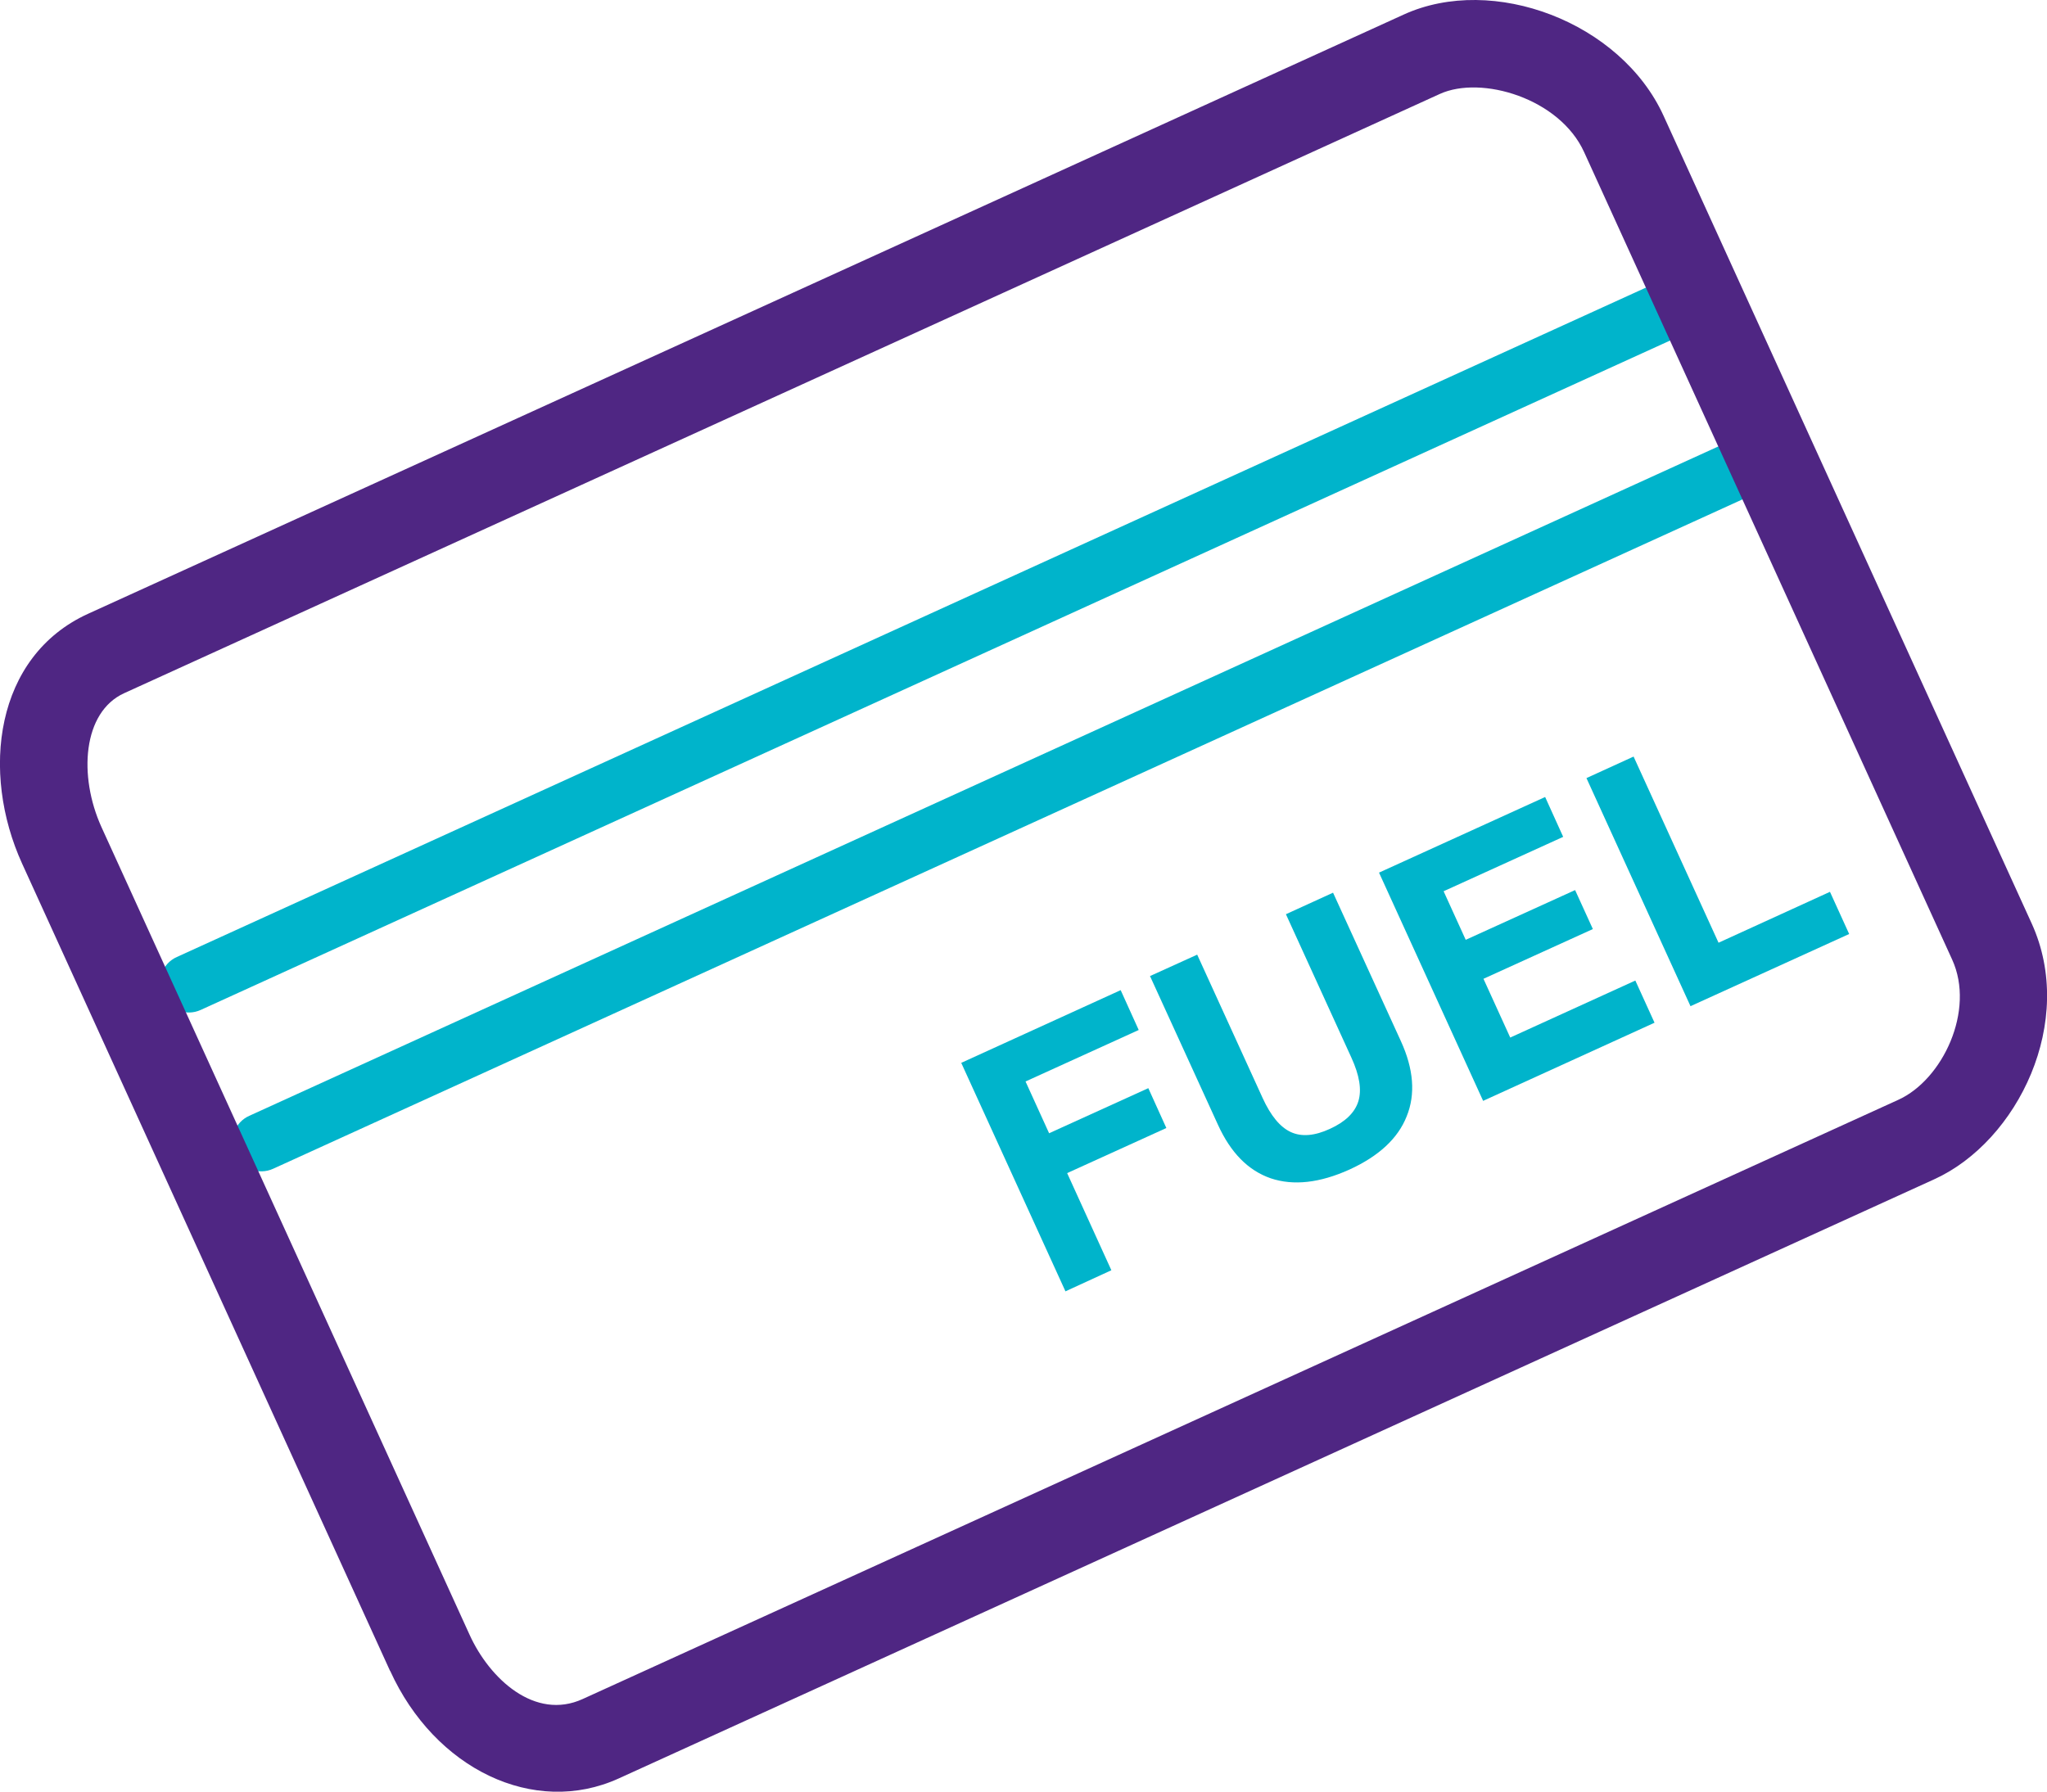 <?xml version="1.0" encoding="UTF-8"?>
<svg xmlns="http://www.w3.org/2000/svg" id="Layer_2" data-name="Layer 2" viewBox="0 0 70.36 61.6">
  <defs>
    <style>
      .cls-1 {
        fill: #4f2683;
      }

      .cls-2 {
        fill: #00b4cb;
      }
    </style>
  </defs>
  <g id="Layer_1-2" data-name="Layer 1">
    <g>
      <path class="cls-2" d="M57.86,11.5L6.9,34.72c-.5.23-1.1,0-1.32-.5s0-1.1.5-1.32L57.03,9.68c.5-.23,1.1,0,1.32.5s0,1.1-.5,1.32Z"></path>
      <path class="cls-2" d="M60.35,16.96L9.39,40.18c-.5.23-1.1,0-1.32-.5s0-1.1.5-1.32L59.52,15.14c.5-.23,1.1,0,1.32.5s0,1.1-.5,1.32Z"></path>
      <path class="cls-1" d="M13.41,57.45L.76,29.69c-1.43-3.14-.94-7.13,2.27-8.59L48.25.5c3.07-1.4,7.46.26,8.93,3.48l12.65,27.76c1.54,3.37-.47,7.49-3.34,8.8l-45.22,20.6c-2.92,1.33-6.33-.33-7.86-3.7ZM54.45,5.23c-.84-1.85-3.53-2.65-4.96-2L4.27,23.83c-1.43.65-1.58,2.85-.78,4.61l12.65,27.76c.69,1.52,2.25,2.96,3.89,2.21l45.22-20.6c1.52-.69,2.65-3.07,1.85-4.82l-12.65-27.76Z"></path>
      <g>
        <path class="cls-2" d="M36.62,44.39l-3.58-7.85,5.48-2.5.62,1.37-3.89,1.77.81,1.78,3.41-1.55.62,1.37-3.41,1.55,1.52,3.34-1.59.73Z"></path>
        <path class="cls-2" d="M39.52,33.56l1.63-.74,2.25,4.93c.28.61.6,1,.97,1.17.37.17.82.13,1.34-.11.53-.24.86-.56.98-.95s.04-.89-.24-1.5l-2.25-4.93,1.62-.74,2.33,5.1c.44.96.51,1.83.2,2.59-.3.76-.96,1.37-1.97,1.83-1.02.46-1.92.56-2.7.3-.78-.27-1.38-.88-1.82-1.85l-2.33-5.1Z"></path>
        <path class="cls-2" d="M50.98,37.85l-3.58-7.85,5.71-2.6.62,1.37-4.11,1.87.76,1.67,3.76-1.71.61,1.34-3.76,1.71.92,2.02,4.3-1.96.66,1.45-5.9,2.69Z"></path>
        <path class="cls-2" d="M58.11,34.6l-3.58-7.85,1.62-.74,2.92,6.4,3.83-1.75.66,1.45-5.45,2.48Z"></path>
      </g>
    </g>
  </g>
</svg>
